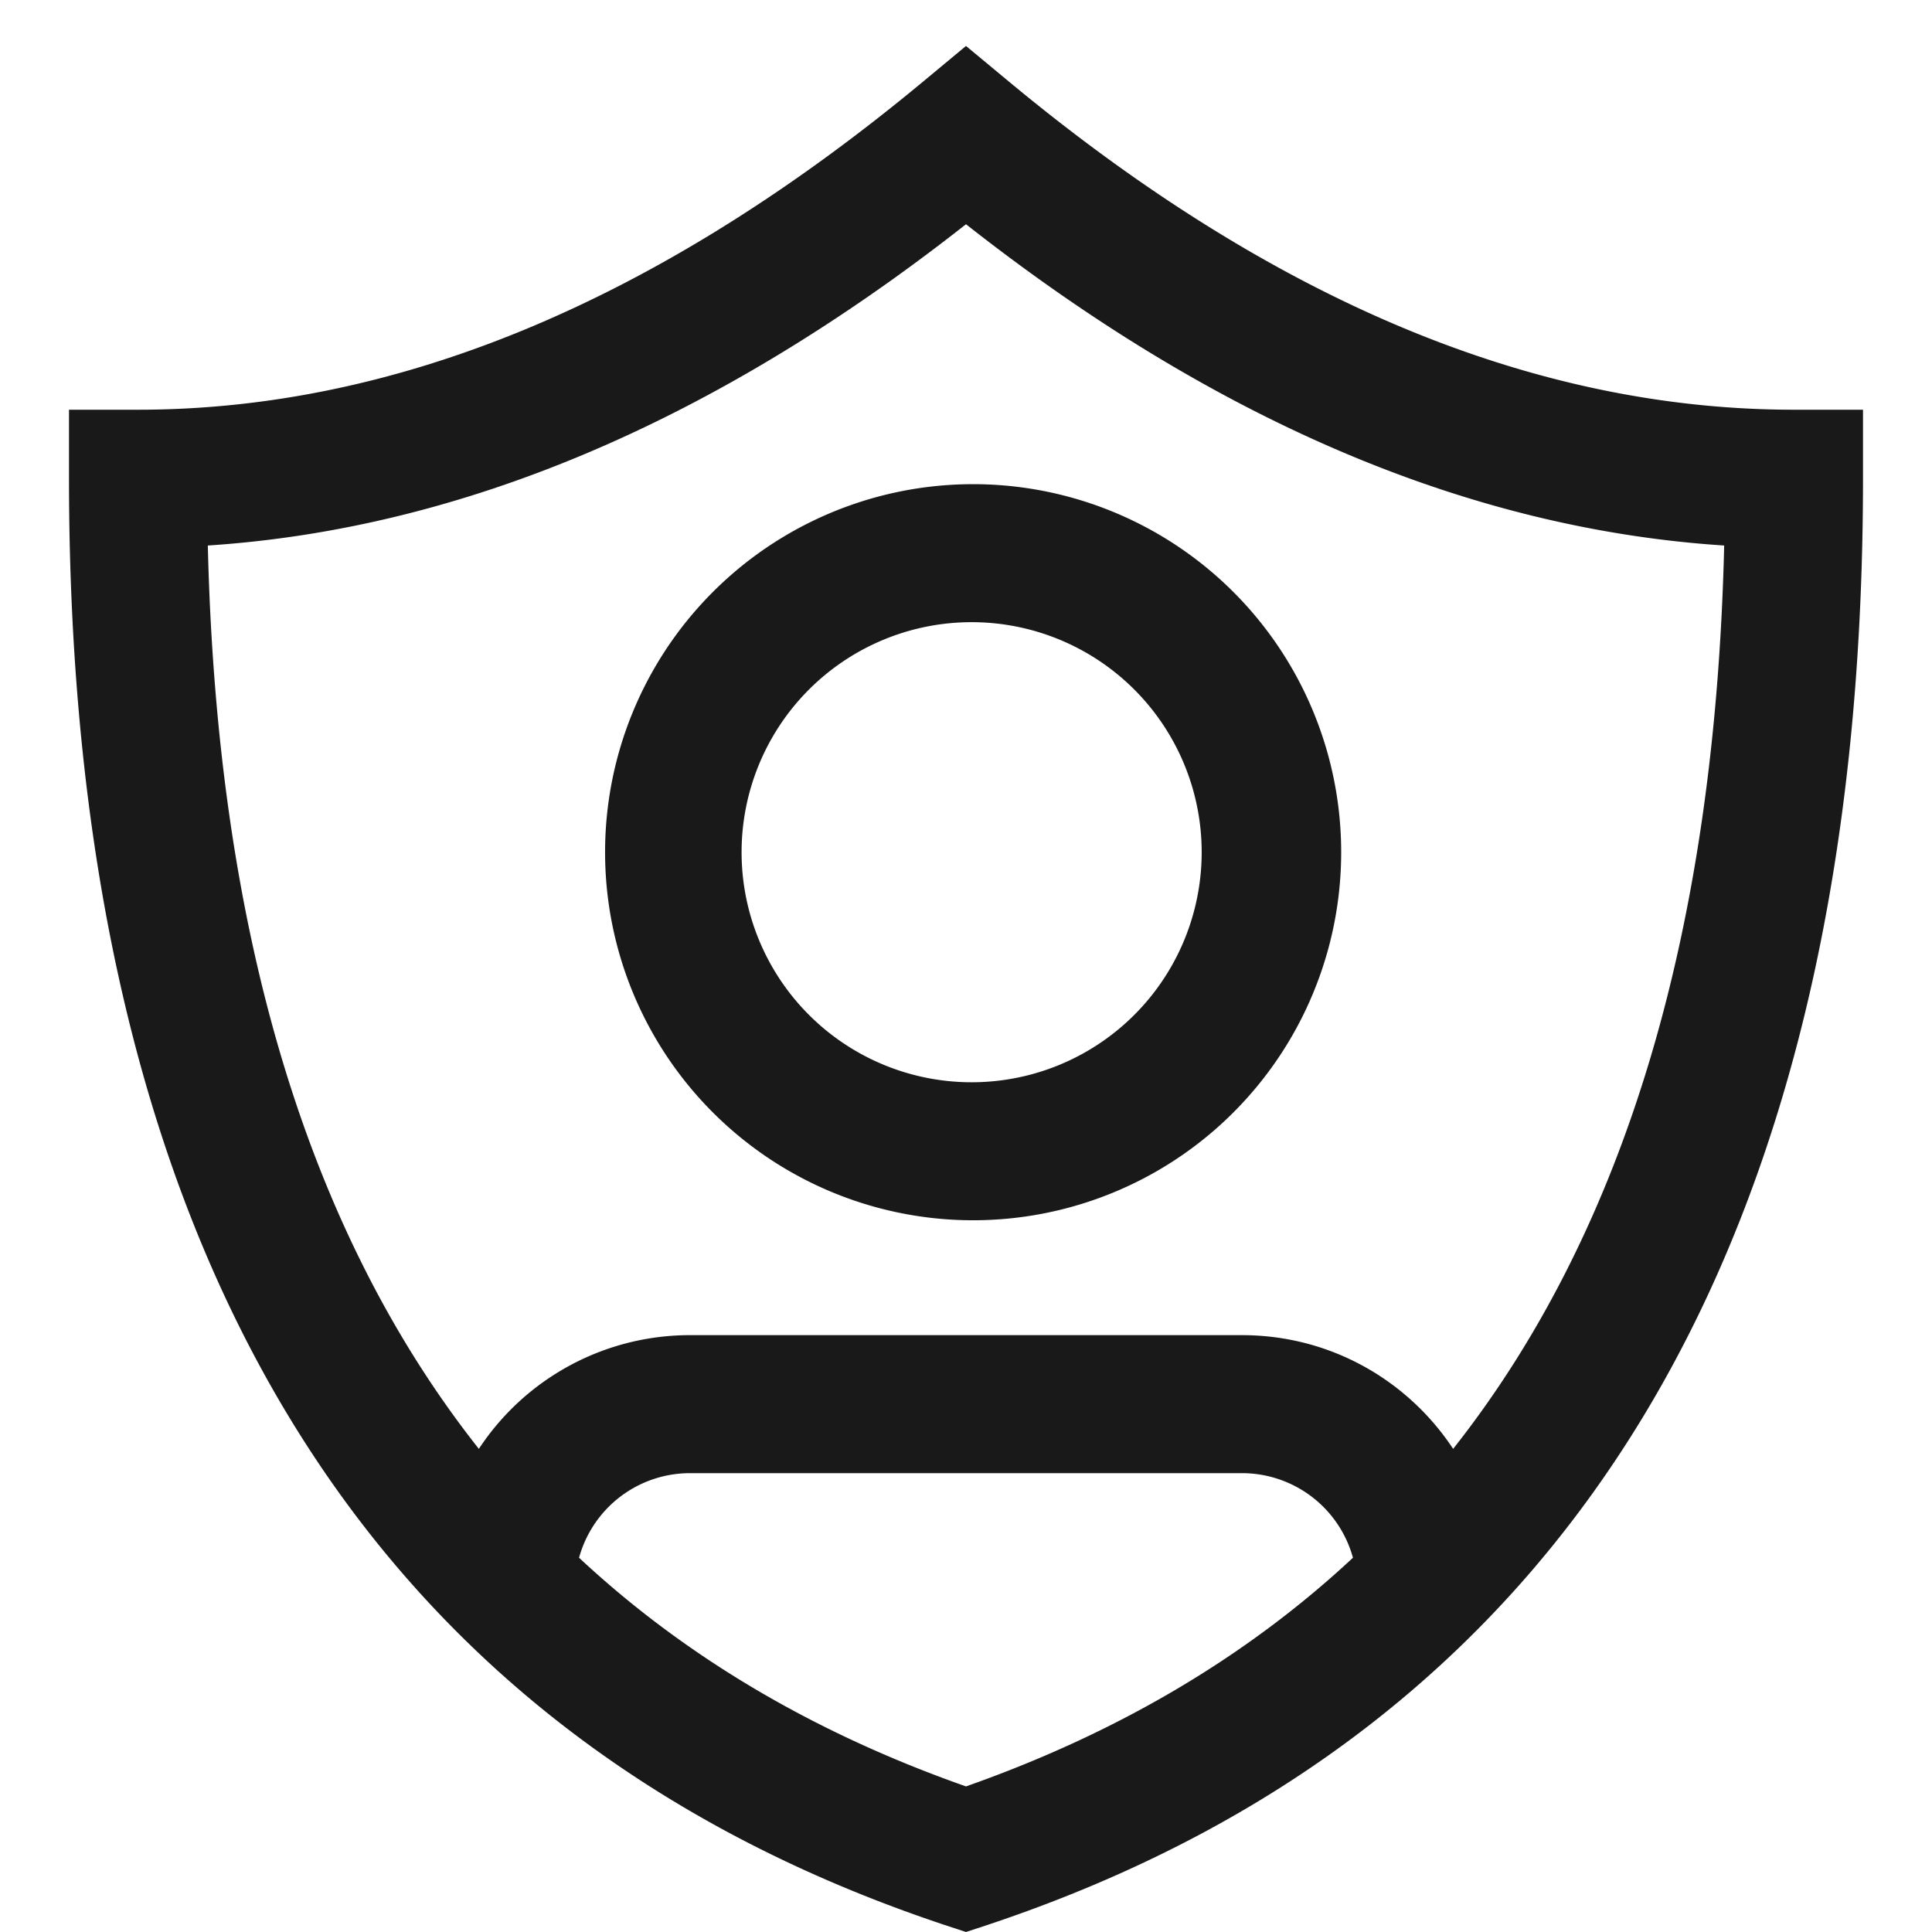 <svg xmlns="http://www.w3.org/2000/svg" width="16" height="16" fill="none" viewBox="0 0 13 14"><path fill="#000" fill-opacity=".9" fill-rule="evenodd" d="M6.342 13.948C2.12 12.54 0 9.006 0 3.469v-.5h.5c1.874 0 3.765-.783 5.681-2.371L6.5.333l.319.265c1.916 1.588 3.807 2.371 5.681 2.371h.5v.5c0 5.537-2.12 9.071-6.342 10.479L6.5 14zm5.652-9.995c-1.846-.12-3.68-.901-5.494-2.328-1.815 1.427-3.648 2.207-5.494 2.328.066 2.797.72 4.972 1.964 6.546a1.83 1.83 0 0 1 1.53-.824h4c.64 0 1.202.327 1.53.824 1.244-1.574 1.898-3.749 1.964-6.546m-2.69 7.335a.834.834 0 0 0-.804-.613h-4a.834.834 0 0 0-.804.613Q4.85 12.365 6.5 12.945q1.65-.581 2.804-1.657" clip-rule="evenodd"/><path fill="#000" fill-opacity=".9" fill-rule="evenodd" d="M6.5 7.842a1.667 1.667 0 1 0 0-3.333 1.667 1.667 0 0 0 0 3.333m0 1a2.667 2.667 0 1 0 0-5.333 2.667 2.667 0 0 0 0 5.333" clip-rule="evenodd"/></svg>